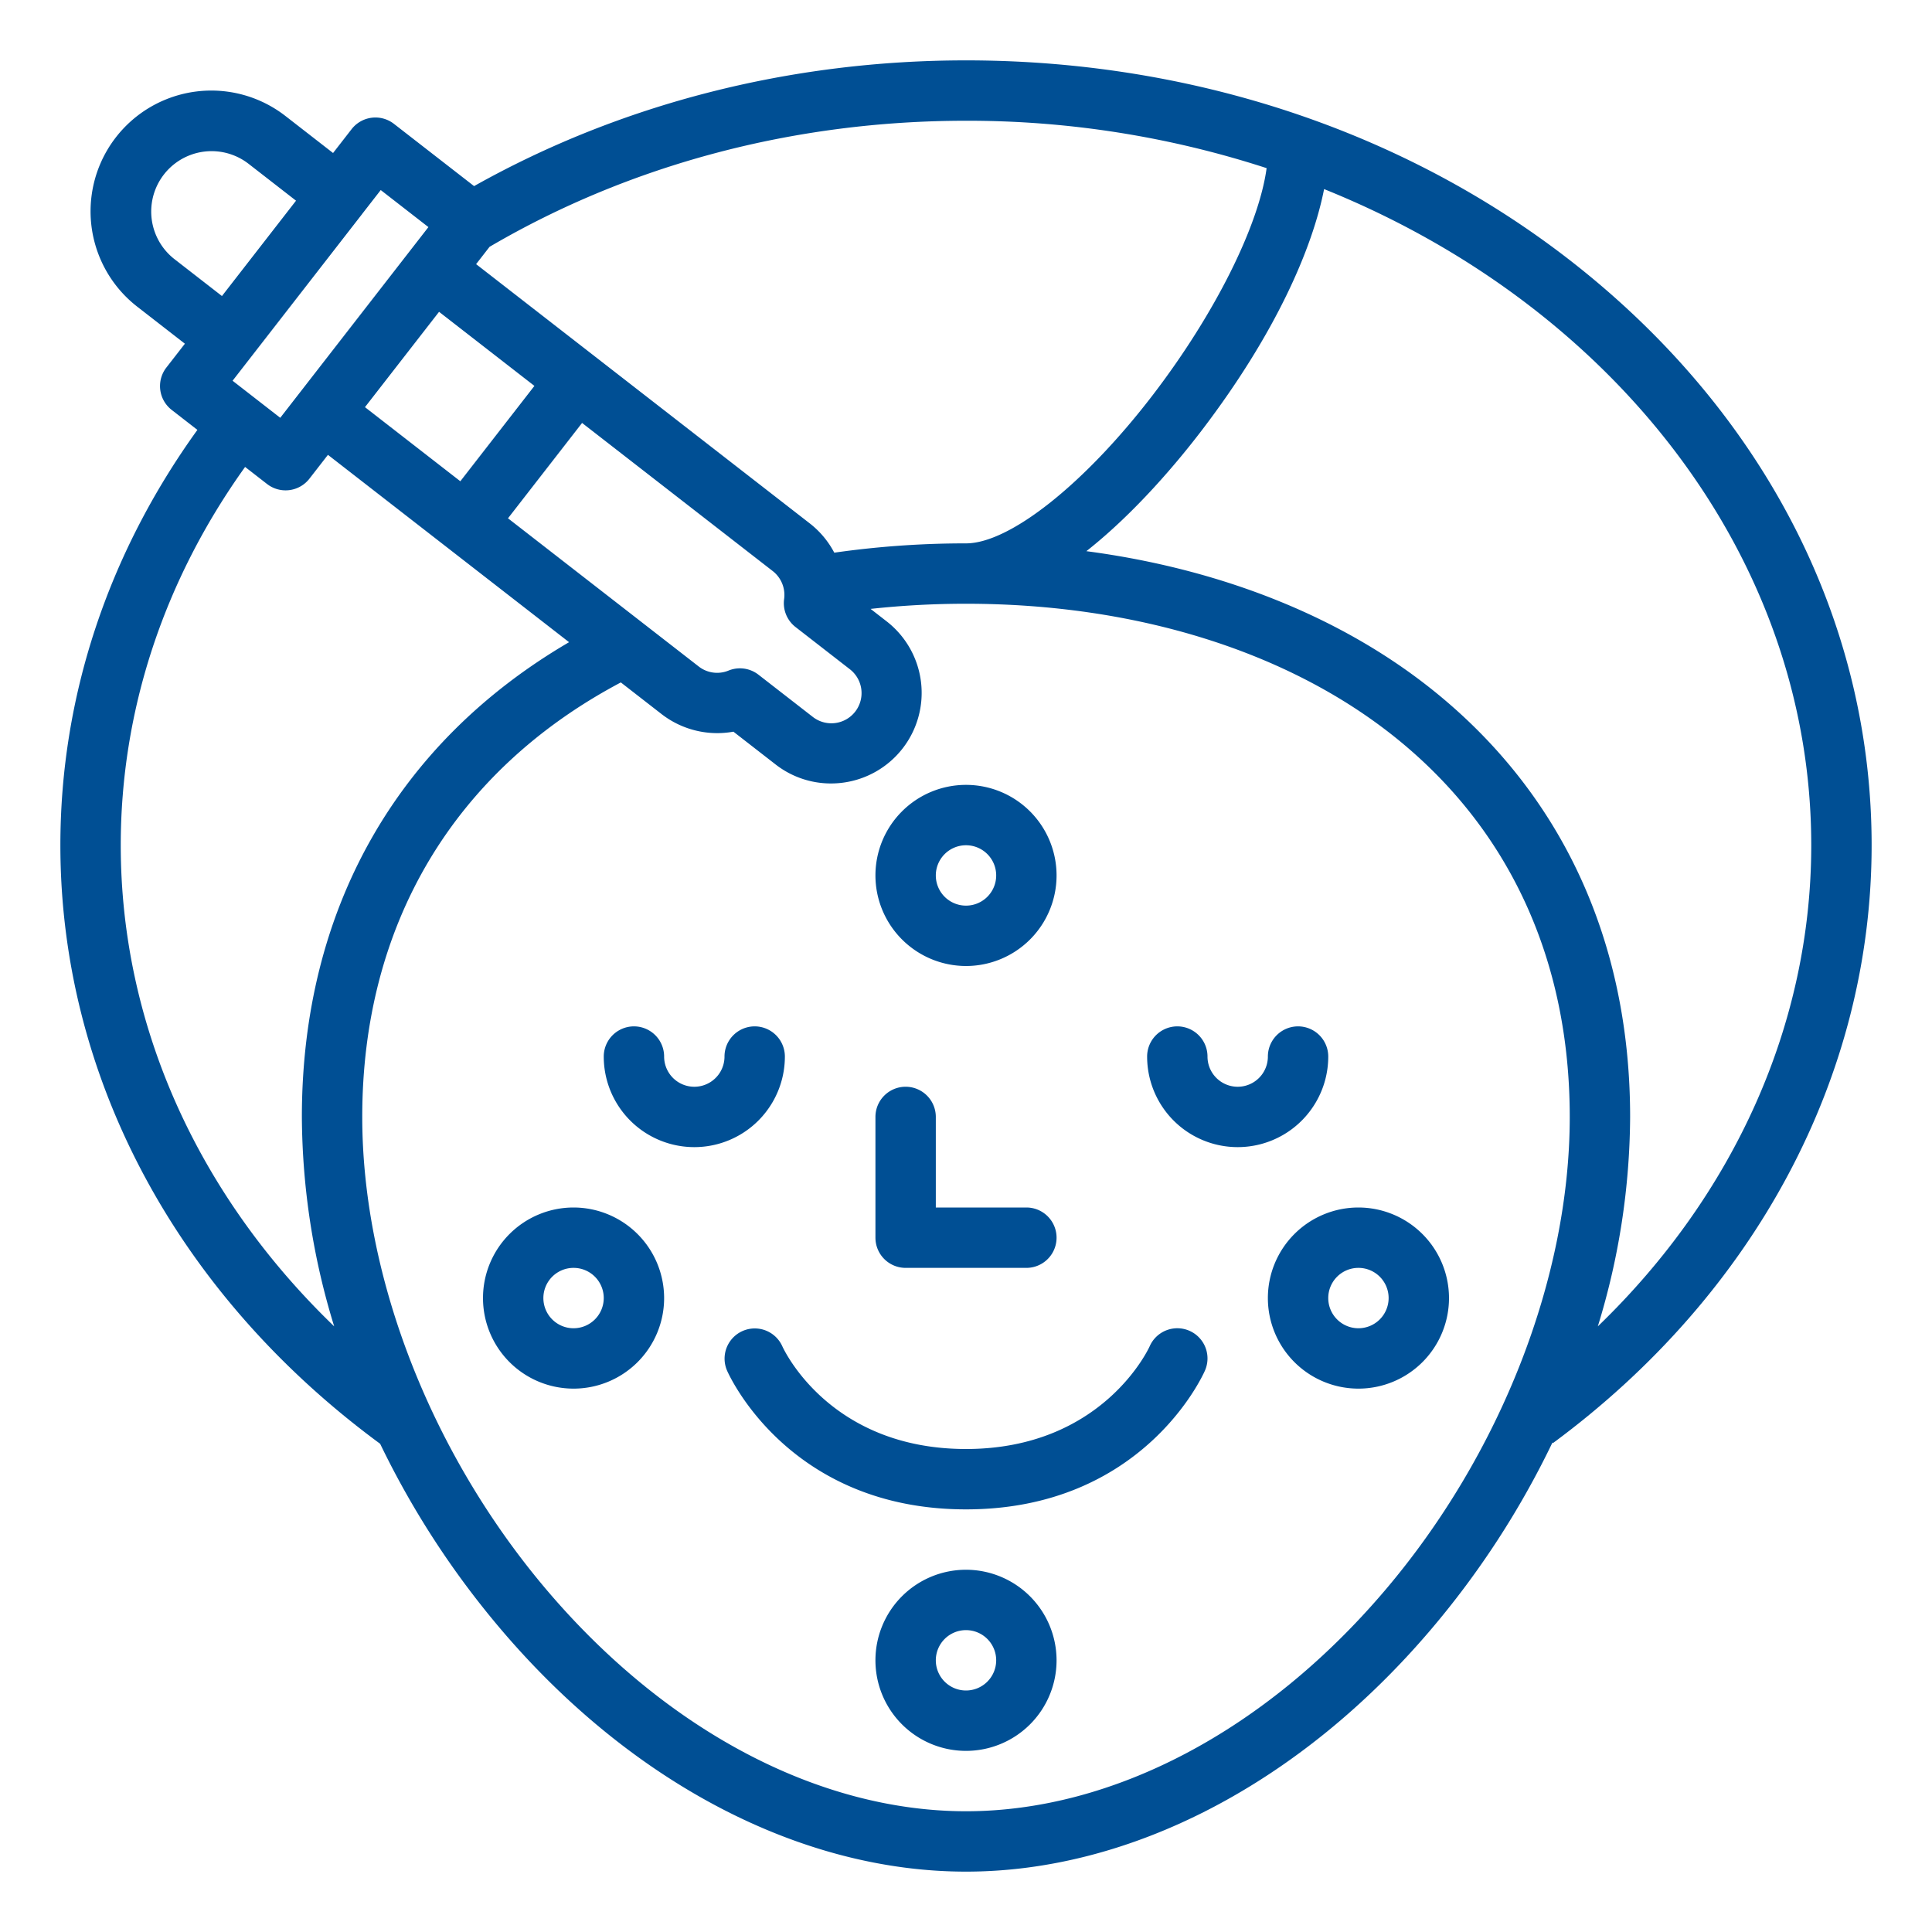 <?xml version="1.0"?>
<svg xmlns="http://www.w3.org/2000/svg" id="Outline" viewBox="0 0 512 512" width="512" height="512" fill="#004f94"><path d="M425.272,76.52C380,37.493,319.886,16,256,16c-46.588,0-91.53,11.51-130.364,33.321L104.4,32.823a8,8,0,0,0-11.226,1.409l-4.909,6.317L75.635,30.732A32,32,0,0,0,36.367,81.27L49,91.087,44.093,97.4A8,8,0,0,0,45.5,108.63l6.812,5.293C28.536,146.9,16,184.814,16,224c0,61.363,30.849,118.98,84.743,158.619a230.811,230.811,0,0,0,32.166,49.361C167.557,472.666,212.421,496,256,496s88.443-23.334,123.091-64.02a230.765,230.765,0,0,0,32.329-49.7l.119.162C465.215,342.827,496,285.079,496,224,496,168.214,470.882,115.838,425.272,76.52ZM335.667,44.56C333.6,59.775,322.06,83.019,305.645,104.5,287.583,128.124,267.632,144,256,144a245.327,245.327,0,0,0-34.909,2.464,23.9,23.9,0,0,0-6.478-7.745L126.172,70l3.564-4.587C167.014,43.555,210.65,32,256,32A256.048,256.048,0,0,1,335.667,44.56ZM134.624,137.354l19.634-25.268L204.8,151.353a8.03,8.03,0,0,1,3,7.413,8,8,0,0,0,3.019,7.4l14.338,11.141a8,8,0,1,1-9.817,12.633L201,178.8a8,8,0,0,0-7.913-1.1,7.93,7.93,0,0,1-7.925-1.079ZM116.355,82.635l25.27,19.634-19.634,25.268L96.721,107.9ZM100.9,50.366l12.634,9.818L74.27,110.721,61.636,100.9,95.991,56.689l0-.005,0-.007ZM46.184,68.635A16,16,0,0,1,65.818,43.367l12.634,9.817L58.819,78.452ZM32,224c0-35.607,11.372-70.124,32.953-100.256l5.817,4.52A8,8,0,0,0,82,126.854l4.908-6.316,63.9,49.649C105.039,196.941,80,241.188,80,296a191.126,191.126,0,0,0,8.563,55.5C52.3,316.576,32,271.456,32,224ZM366.909,421.607C335.307,458.717,294.882,480,256,480s-79.307-21.283-110.909-58.393C114.352,385.512,96,338.556,96,296c0-50.995,24.3-91.722,68.526-115.15l10.819,8.407a24.08,24.08,0,0,0,19.016,4.644l11.161,8.672a23.815,23.815,0,0,0,14.677,5.053,24.665,24.665,0,0,0,3.037-.19,24,24,0,0,0,11.737-42.766l-4.255-3.306A232.928,232.928,0,0,1,256,160c44.9,0,85.31,12.588,113.786,35.444C400.02,219.711,416,254.482,416,296,416,338.556,397.648,385.512,366.909,421.607Zm56.527-70.1A191.147,191.147,0,0,0,432,296c0-46.538-18.05-85.624-52.2-113.033-24.279-19.487-56.174-32.179-91.9-36.9,13.177-10.379,24.49-24.051,30.456-31.857,19.892-26.022,29.509-48.635,32.542-64.1C427.1,80.784,480,147.191,480,224,480,271.312,459.674,316.555,423.436,351.506Z"/><path d="M352,280a8,8,0,0,0-16,0,8,8,0,0,1-16,0,8,8,0,0,0-16,0,24,24,0,0,0,48,0Z"/><path d="M208,280a8,8,0,0,0-16,0,8,8,0,0,1-16,0,8,8,0,0,0-16,0,24,24,0,0,0,48,0Z"/><path d="M315.207,352.671a8,8,0,0,0-10.536,4.122C304.552,357.065,292.348,384,256,384c-35.867,0-48.13-26.017-48.687-27.242a8,8,0,0,0-14.642,6.449C193.328,364.709,209.305,400,256,400s62.672-35.291,63.329-36.793A8,8,0,0,0,315.207,352.671Z"/><path d="M240,336h32a8,8,0,0,0,0-16H248V296a8,8,0,0,0-16,0v32A8,8,0,0,0,240,336Z"/><path d="M152,320a24,24,0,1,0,24,24A24.027,24.027,0,0,0,152,320Zm0,32a8,8,0,1,1,8-8A8.009,8.009,0,0,1,152,352Z"/><path d="M360,320a24,24,0,1,0,24,24A24.028,24.028,0,0,0,360,320Zm0,32a8,8,0,1,1,8-8A8.009,8.009,0,0,1,360,352Z"/><path d="M256,416a24,24,0,1,0,24,24A24.027,24.027,0,0,0,256,416Zm0,32a8,8,0,1,1,8-8A8.009,8.009,0,0,1,256,448Z"/><path d="M256,256a24,24,0,1,0-24-24A24.027,24.027,0,0,0,256,256Zm0-32a8,8,0,1,1-8,8A8.009,8.009,0,0,1,256,224Z"/></svg>

